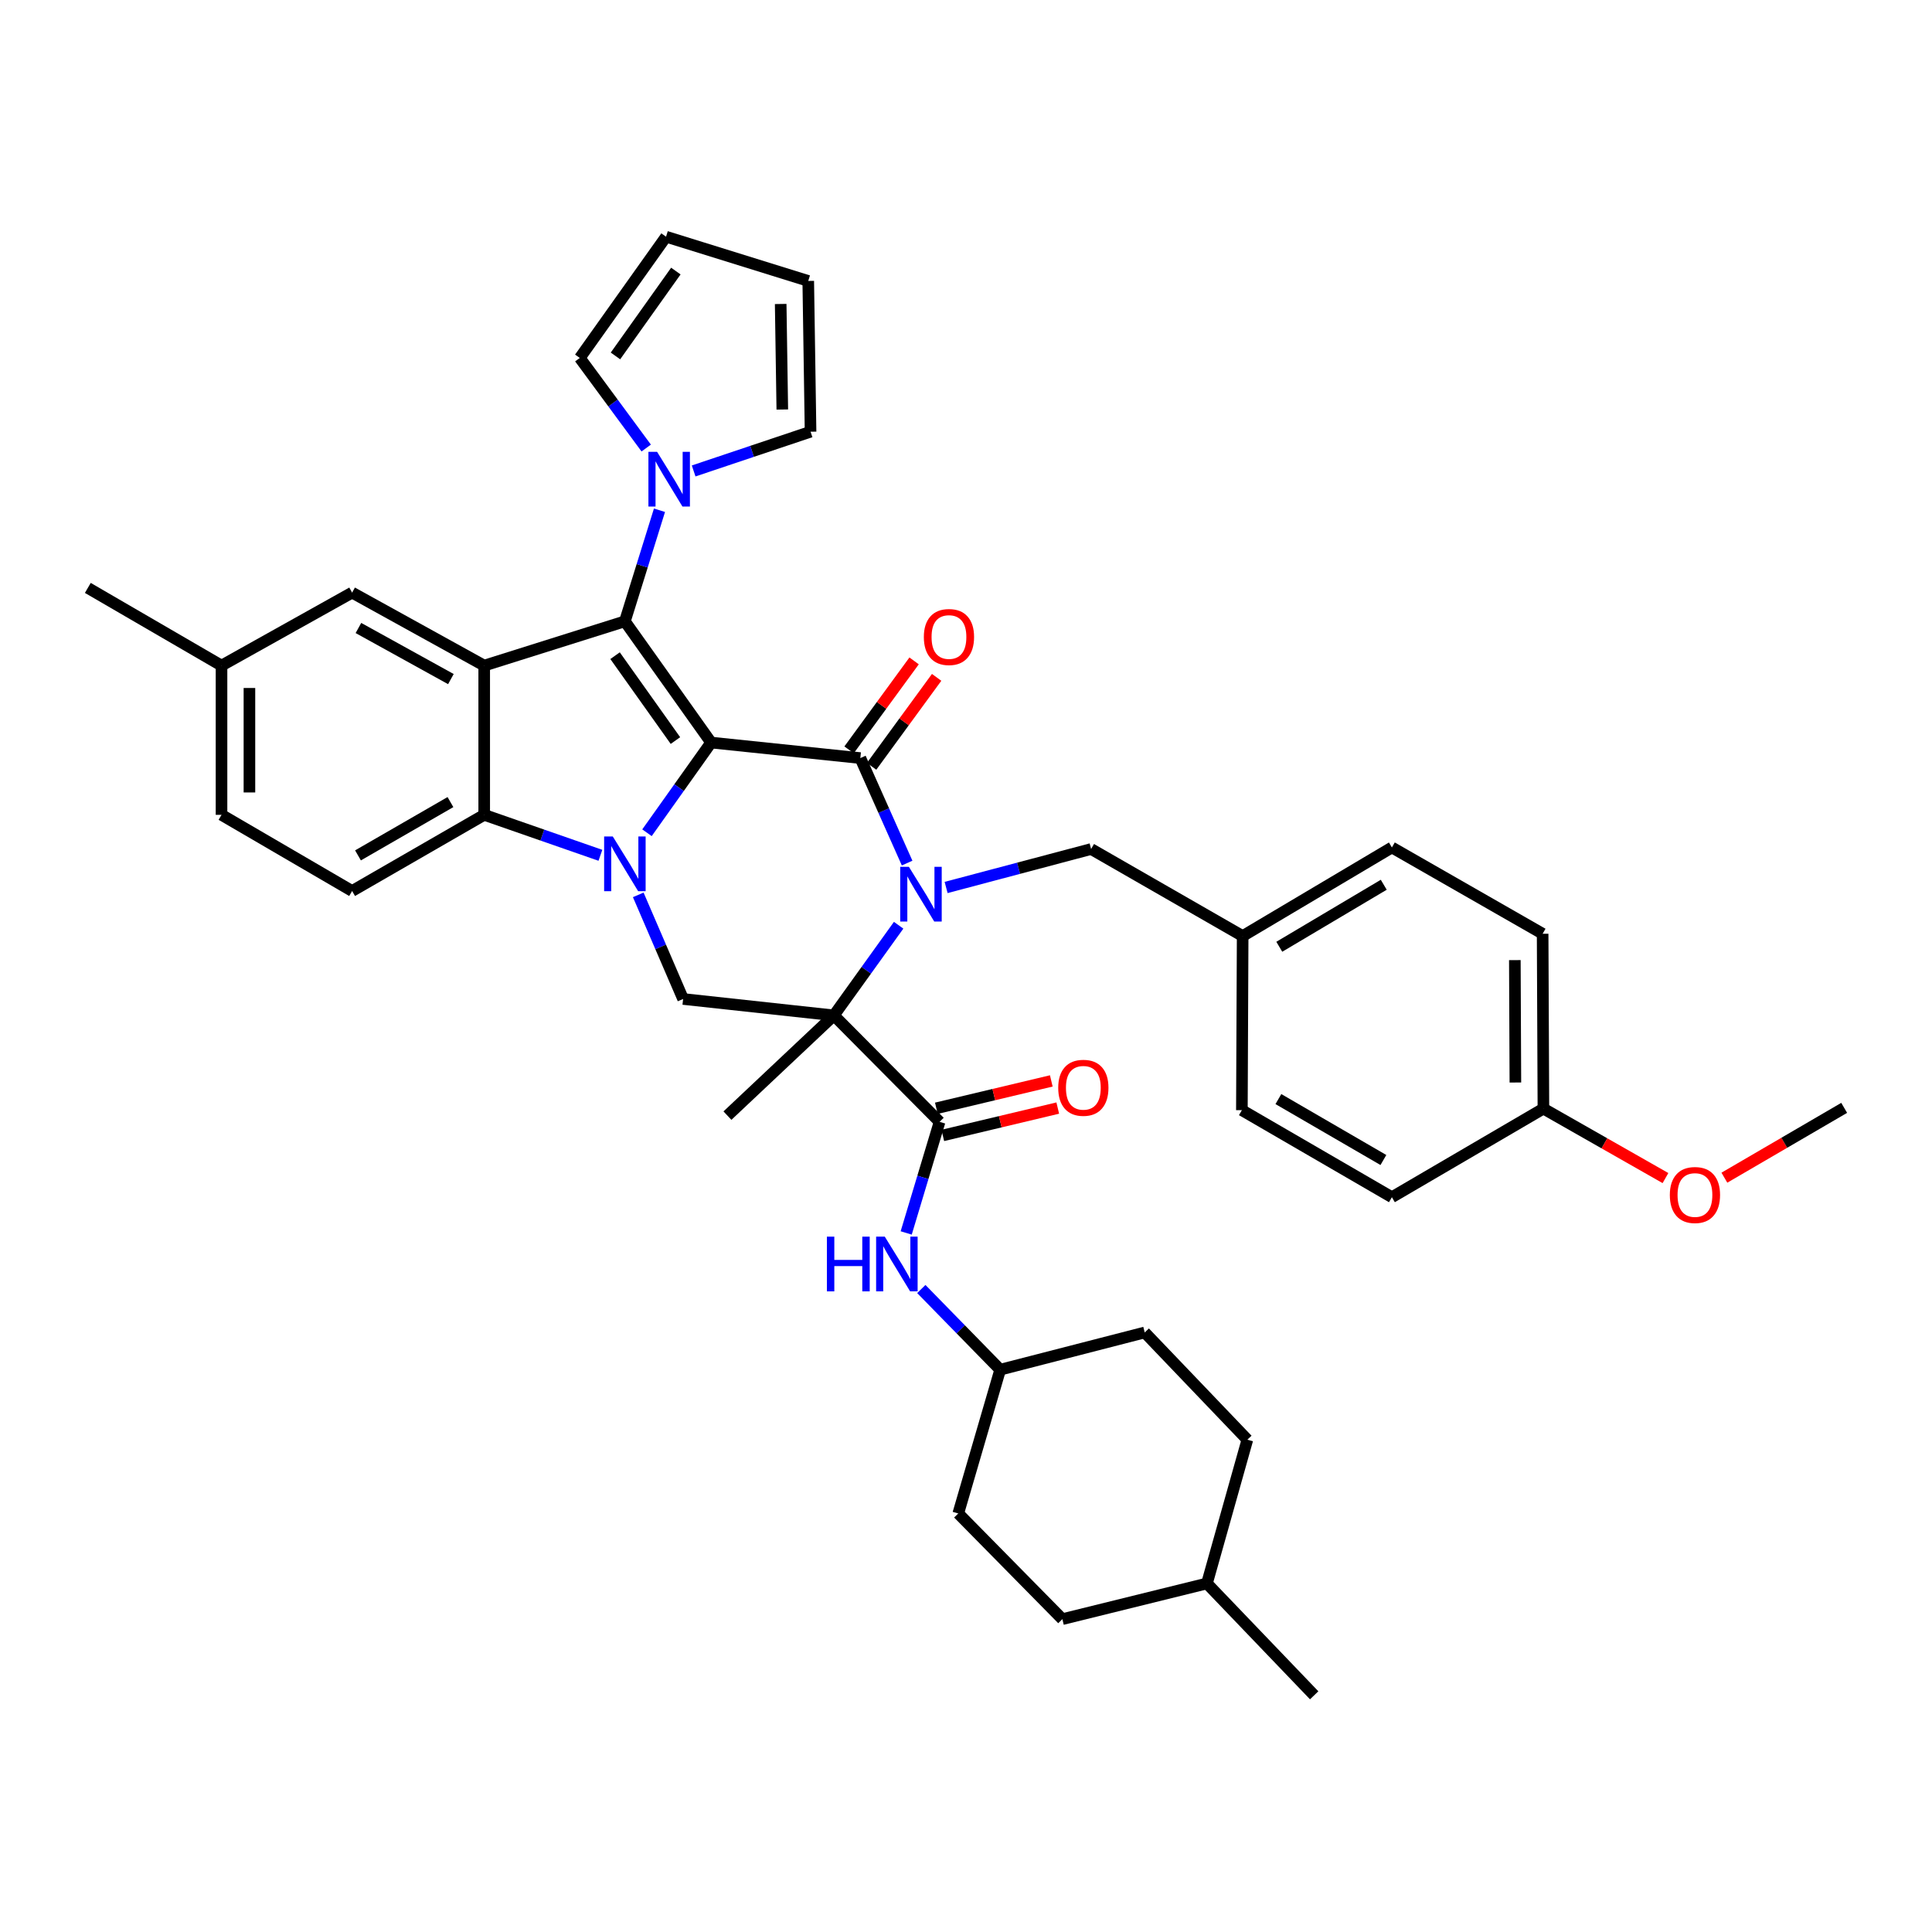 <?xml version='1.0' encoding='iso-8859-1'?>
<svg version='1.1' baseProfile='full'
              xmlns='http://www.w3.org/2000/svg'
                      xmlns:rdkit='http://www.rdkit.org/xml'
                      xmlns:xlink='http://www.w3.org/1999/xlink'
                  xml:space='preserve'
width='1000px' height='1000px' viewBox='0 0 1000 1000'>
<!-- END OF HEADER -->
<rect style='opacity:1.0;fill:#FFFFFF;stroke:none' width='1000' height='1000' x='0' y='0'> </rect>
<path class='bond-0' d='M 368.072,384.349 L 351.474,407.689' style='fill:none;fill-rule:evenodd;stroke:#000000;stroke-width:6px;stroke-linecap:butt;stroke-linejoin:miter;stroke-opacity:1' />
<path class='bond-0' d='M 351.474,407.689 L 334.876,431.029' style='fill:none;fill-rule:evenodd;stroke:#0000FF;stroke-width:6px;stroke-linecap:butt;stroke-linejoin:miter;stroke-opacity:1' />
<path class='bond-2' d='M 368.072,384.349 L 445.309,392.383' style='fill:none;fill-rule:evenodd;stroke:#000000;stroke-width:6px;stroke-linecap:butt;stroke-linejoin:miter;stroke-opacity:1' />
<path class='bond-4' d='M 368.072,384.349 L 323.437,321.591' style='fill:none;fill-rule:evenodd;stroke:#000000;stroke-width:6px;stroke-linecap:butt;stroke-linejoin:miter;stroke-opacity:1' />
<path class='bond-4' d='M 349.603,383.309 L 318.359,339.378' style='fill:none;fill-rule:evenodd;stroke:#000000;stroke-width:6px;stroke-linecap:butt;stroke-linejoin:miter;stroke-opacity:1' />
<path class='bond-6' d='M 310.77,442.704 L 280.696,432.232' style='fill:none;fill-rule:evenodd;stroke:#0000FF;stroke-width:6px;stroke-linecap:butt;stroke-linejoin:miter;stroke-opacity:1' />
<path class='bond-6' d='M 280.696,432.232 L 250.623,421.76' style='fill:none;fill-rule:evenodd;stroke:#000000;stroke-width:6px;stroke-linecap:butt;stroke-linejoin:miter;stroke-opacity:1' />
<path class='bond-8' d='M 330.358,463.179 L 341.967,490.125' style='fill:none;fill-rule:evenodd;stroke:#0000FF;stroke-width:6px;stroke-linecap:butt;stroke-linejoin:miter;stroke-opacity:1' />
<path class='bond-8' d='M 341.967,490.125 L 353.576,517.072' style='fill:none;fill-rule:evenodd;stroke:#000000;stroke-width:6px;stroke-linecap:butt;stroke-linejoin:miter;stroke-opacity:1' />
<path class='bond-1' d='M 469.523,446.726 L 457.416,419.555' style='fill:none;fill-rule:evenodd;stroke:#0000FF;stroke-width:6px;stroke-linecap:butt;stroke-linejoin:miter;stroke-opacity:1' />
<path class='bond-1' d='M 457.416,419.555 L 445.309,392.383' style='fill:none;fill-rule:evenodd;stroke:#000000;stroke-width:6px;stroke-linecap:butt;stroke-linejoin:miter;stroke-opacity:1' />
<path class='bond-3' d='M 465.131,478.906 L 448.373,502.231' style='fill:none;fill-rule:evenodd;stroke:#0000FF;stroke-width:6px;stroke-linecap:butt;stroke-linejoin:miter;stroke-opacity:1' />
<path class='bond-3' d='M 448.373,502.231 L 431.616,525.556' style='fill:none;fill-rule:evenodd;stroke:#000000;stroke-width:6px;stroke-linecap:butt;stroke-linejoin:miter;stroke-opacity:1' />
<path class='bond-11' d='M 489.709,459.36 L 527.233,449.405' style='fill:none;fill-rule:evenodd;stroke:#0000FF;stroke-width:6px;stroke-linecap:butt;stroke-linejoin:miter;stroke-opacity:1' />
<path class='bond-11' d='M 527.233,449.405 L 564.756,439.45' style='fill:none;fill-rule:evenodd;stroke:#000000;stroke-width:6px;stroke-linecap:butt;stroke-linejoin:miter;stroke-opacity:1' />
<path class='bond-13' d='M 451.14,396.646 L 467.971,373.623' style='fill:none;fill-rule:evenodd;stroke:#000000;stroke-width:6px;stroke-linecap:butt;stroke-linejoin:miter;stroke-opacity:1' />
<path class='bond-13' d='M 467.971,373.623 L 484.801,350.6' style='fill:none;fill-rule:evenodd;stroke:#FF0000;stroke-width:6px;stroke-linecap:butt;stroke-linejoin:miter;stroke-opacity:1' />
<path class='bond-13' d='M 439.477,388.12 L 456.307,365.097' style='fill:none;fill-rule:evenodd;stroke:#000000;stroke-width:6px;stroke-linecap:butt;stroke-linejoin:miter;stroke-opacity:1' />
<path class='bond-13' d='M 456.307,365.097 L 473.137,342.074' style='fill:none;fill-rule:evenodd;stroke:#FF0000;stroke-width:6px;stroke-linecap:butt;stroke-linejoin:miter;stroke-opacity:1' />
<path class='bond-7' d='M 431.616,525.556 L 486.323,580.664' style='fill:none;fill-rule:evenodd;stroke:#000000;stroke-width:6px;stroke-linecap:butt;stroke-linejoin:miter;stroke-opacity:1' />
<path class='bond-20' d='M 431.616,525.556 L 376.523,577.446' style='fill:none;fill-rule:evenodd;stroke:#000000;stroke-width:6px;stroke-linecap:butt;stroke-linejoin:miter;stroke-opacity:1' />
<path class='bond-39' d='M 431.616,525.556 L 353.576,517.072' style='fill:none;fill-rule:evenodd;stroke:#000000;stroke-width:6px;stroke-linecap:butt;stroke-linejoin:miter;stroke-opacity:1' />
<path class='bond-5' d='M 323.437,321.591 L 250.623,344.515' style='fill:none;fill-rule:evenodd;stroke:#000000;stroke-width:6px;stroke-linecap:butt;stroke-linejoin:miter;stroke-opacity:1' />
<path class='bond-9' d='M 323.437,321.591 L 332.393,292.846' style='fill:none;fill-rule:evenodd;stroke:#000000;stroke-width:6px;stroke-linecap:butt;stroke-linejoin:miter;stroke-opacity:1' />
<path class='bond-9' d='M 332.393,292.846 L 341.349,264.101' style='fill:none;fill-rule:evenodd;stroke:#0000FF;stroke-width:6px;stroke-linecap:butt;stroke-linejoin:miter;stroke-opacity:1' />
<path class='bond-14' d='M 250.623,344.515 L 182.255,306.735' style='fill:none;fill-rule:evenodd;stroke:#000000;stroke-width:6px;stroke-linecap:butt;stroke-linejoin:miter;stroke-opacity:1' />
<path class='bond-14' d='M 233.38,351.493 L 185.522,325.047' style='fill:none;fill-rule:evenodd;stroke:#000000;stroke-width:6px;stroke-linecap:butt;stroke-linejoin:miter;stroke-opacity:1' />
<path class='bond-40' d='M 250.623,344.515 L 250.623,421.76' style='fill:none;fill-rule:evenodd;stroke:#000000;stroke-width:6px;stroke-linecap:butt;stroke-linejoin:miter;stroke-opacity:1' />
<path class='bond-12' d='M 250.623,421.76 L 182.255,461.177' style='fill:none;fill-rule:evenodd;stroke:#000000;stroke-width:6px;stroke-linecap:butt;stroke-linejoin:miter;stroke-opacity:1' />
<path class='bond-12' d='M 233.152,415.156 L 185.294,442.748' style='fill:none;fill-rule:evenodd;stroke:#000000;stroke-width:6px;stroke-linecap:butt;stroke-linejoin:miter;stroke-opacity:1' />
<path class='bond-10' d='M 486.323,580.664 L 477.686,609.416' style='fill:none;fill-rule:evenodd;stroke:#000000;stroke-width:6px;stroke-linecap:butt;stroke-linejoin:miter;stroke-opacity:1' />
<path class='bond-10' d='M 477.686,609.416 L 469.049,638.169' style='fill:none;fill-rule:evenodd;stroke:#0000FF;stroke-width:6px;stroke-linecap:butt;stroke-linejoin:miter;stroke-opacity:1' />
<path class='bond-17' d='M 487.995,587.692 L 517.745,580.613' style='fill:none;fill-rule:evenodd;stroke:#000000;stroke-width:6px;stroke-linecap:butt;stroke-linejoin:miter;stroke-opacity:1' />
<path class='bond-17' d='M 517.745,580.613 L 547.495,573.534' style='fill:none;fill-rule:evenodd;stroke:#FF0000;stroke-width:6px;stroke-linecap:butt;stroke-linejoin:miter;stroke-opacity:1' />
<path class='bond-17' d='M 484.651,573.637 L 514.401,566.558' style='fill:none;fill-rule:evenodd;stroke:#000000;stroke-width:6px;stroke-linecap:butt;stroke-linejoin:miter;stroke-opacity:1' />
<path class='bond-17' d='M 514.401,566.558 L 544.151,559.479' style='fill:none;fill-rule:evenodd;stroke:#FF0000;stroke-width:6px;stroke-linecap:butt;stroke-linejoin:miter;stroke-opacity:1' />
<path class='bond-15' d='M 359.03,243.762 L 389.287,233.608' style='fill:none;fill-rule:evenodd;stroke:#0000FF;stroke-width:6px;stroke-linecap:butt;stroke-linejoin:miter;stroke-opacity:1' />
<path class='bond-15' d='M 389.287,233.608 L 419.544,223.454' style='fill:none;fill-rule:evenodd;stroke:#000000;stroke-width:6px;stroke-linecap:butt;stroke-linejoin:miter;stroke-opacity:1' />
<path class='bond-16' d='M 334.482,231.905 L 317.29,208.589' style='fill:none;fill-rule:evenodd;stroke:#0000FF;stroke-width:6px;stroke-linecap:butt;stroke-linejoin:miter;stroke-opacity:1' />
<path class='bond-16' d='M 317.29,208.589 L 300.097,185.273' style='fill:none;fill-rule:evenodd;stroke:#000000;stroke-width:6px;stroke-linecap:butt;stroke-linejoin:miter;stroke-opacity:1' />
<path class='bond-22' d='M 476.871,667.191 L 497.285,688.07' style='fill:none;fill-rule:evenodd;stroke:#0000FF;stroke-width:6px;stroke-linecap:butt;stroke-linejoin:miter;stroke-opacity:1' />
<path class='bond-22' d='M 497.285,688.07 L 517.698,708.949' style='fill:none;fill-rule:evenodd;stroke:#000000;stroke-width:6px;stroke-linecap:butt;stroke-linejoin:miter;stroke-opacity:1' />
<path class='bond-21' d='M 564.756,439.45 L 643.197,484.501' style='fill:none;fill-rule:evenodd;stroke:#000000;stroke-width:6px;stroke-linecap:butt;stroke-linejoin:miter;stroke-opacity:1' />
<path class='bond-24' d='M 182.255,461.177 L 114.657,421.76' style='fill:none;fill-rule:evenodd;stroke:#000000;stroke-width:6px;stroke-linecap:butt;stroke-linejoin:miter;stroke-opacity:1' />
<path class='bond-23' d='M 182.255,306.735 L 114.657,344.515' style='fill:none;fill-rule:evenodd;stroke:#000000;stroke-width:6px;stroke-linecap:butt;stroke-linejoin:miter;stroke-opacity:1' />
<path class='bond-19' d='M 419.544,223.454 L 418.348,145.414' style='fill:none;fill-rule:evenodd;stroke:#000000;stroke-width:6px;stroke-linecap:butt;stroke-linejoin:miter;stroke-opacity:1' />
<path class='bond-19' d='M 404.919,211.969 L 404.082,157.341' style='fill:none;fill-rule:evenodd;stroke:#000000;stroke-width:6px;stroke-linecap:butt;stroke-linejoin:miter;stroke-opacity:1' />
<path class='bond-18' d='M 300.097,185.273 L 344.747,122.515' style='fill:none;fill-rule:evenodd;stroke:#000000;stroke-width:6px;stroke-linecap:butt;stroke-linejoin:miter;stroke-opacity:1' />
<path class='bond-18' d='M 318.566,184.234 L 349.822,140.304' style='fill:none;fill-rule:evenodd;stroke:#000000;stroke-width:6px;stroke-linecap:butt;stroke-linejoin:miter;stroke-opacity:1' />
<path class='bond-41' d='M 344.747,122.515 L 418.348,145.414' style='fill:none;fill-rule:evenodd;stroke:#000000;stroke-width:6px;stroke-linecap:butt;stroke-linejoin:miter;stroke-opacity:1' />
<path class='bond-26' d='M 643.197,484.501 L 642.796,574.621' style='fill:none;fill-rule:evenodd;stroke:#000000;stroke-width:6px;stroke-linecap:butt;stroke-linejoin:miter;stroke-opacity:1' />
<path class='bond-27' d='M 643.197,484.501 L 720.442,438.647' style='fill:none;fill-rule:evenodd;stroke:#000000;stroke-width:6px;stroke-linecap:butt;stroke-linejoin:miter;stroke-opacity:1' />
<path class='bond-27' d='M 662.159,490.046 L 716.23,457.948' style='fill:none;fill-rule:evenodd;stroke:#000000;stroke-width:6px;stroke-linecap:butt;stroke-linejoin:miter;stroke-opacity:1' />
<path class='bond-30' d='M 517.698,708.949 L 495.995,783.369' style='fill:none;fill-rule:evenodd;stroke:#000000;stroke-width:6px;stroke-linecap:butt;stroke-linejoin:miter;stroke-opacity:1' />
<path class='bond-31' d='M 517.698,708.949 L 592.511,689.678' style='fill:none;fill-rule:evenodd;stroke:#000000;stroke-width:6px;stroke-linecap:butt;stroke-linejoin:miter;stroke-opacity:1' />
<path class='bond-36' d='M 114.657,344.515 L 45.455,304.303' style='fill:none;fill-rule:evenodd;stroke:#000000;stroke-width:6px;stroke-linecap:butt;stroke-linejoin:miter;stroke-opacity:1' />
<path class='bond-42' d='M 114.657,344.515 L 114.657,421.76' style='fill:none;fill-rule:evenodd;stroke:#000000;stroke-width:6px;stroke-linecap:butt;stroke-linejoin:miter;stroke-opacity:1' />
<path class='bond-42' d='M 129.105,356.101 L 129.105,410.173' style='fill:none;fill-rule:evenodd;stroke:#000000;stroke-width:6px;stroke-linecap:butt;stroke-linejoin:miter;stroke-opacity:1' />
<path class='bond-25' d='M 798.867,573.818 L 798.466,483.313' style='fill:none;fill-rule:evenodd;stroke:#000000;stroke-width:6px;stroke-linecap:butt;stroke-linejoin:miter;stroke-opacity:1' />
<path class='bond-25' d='M 784.36,560.306 L 784.079,496.953' style='fill:none;fill-rule:evenodd;stroke:#000000;stroke-width:6px;stroke-linecap:butt;stroke-linejoin:miter;stroke-opacity:1' />
<path class='bond-35' d='M 798.867,573.818 L 830.456,591.794' style='fill:none;fill-rule:evenodd;stroke:#000000;stroke-width:6px;stroke-linecap:butt;stroke-linejoin:miter;stroke-opacity:1' />
<path class='bond-35' d='M 830.456,591.794 L 862.044,609.77' style='fill:none;fill-rule:evenodd;stroke:#FF0000;stroke-width:6px;stroke-linecap:butt;stroke-linejoin:miter;stroke-opacity:1' />
<path class='bond-43' d='M 798.867,573.818 L 720.442,619.672' style='fill:none;fill-rule:evenodd;stroke:#000000;stroke-width:6px;stroke-linecap:butt;stroke-linejoin:miter;stroke-opacity:1' />
<path class='bond-29' d='M 642.796,574.621 L 720.442,619.672' style='fill:none;fill-rule:evenodd;stroke:#000000;stroke-width:6px;stroke-linecap:butt;stroke-linejoin:miter;stroke-opacity:1' />
<path class='bond-29' d='M 661.693,568.882 L 716.046,600.418' style='fill:none;fill-rule:evenodd;stroke:#000000;stroke-width:6px;stroke-linecap:butt;stroke-linejoin:miter;stroke-opacity:1' />
<path class='bond-28' d='M 720.442,438.647 L 798.466,483.313' style='fill:none;fill-rule:evenodd;stroke:#000000;stroke-width:6px;stroke-linecap:butt;stroke-linejoin:miter;stroke-opacity:1' />
<path class='bond-33' d='M 495.995,783.369 L 549.875,838.068' style='fill:none;fill-rule:evenodd;stroke:#000000;stroke-width:6px;stroke-linecap:butt;stroke-linejoin:miter;stroke-opacity:1' />
<path class='bond-32' d='M 592.511,689.678 L 645.629,745.187' style='fill:none;fill-rule:evenodd;stroke:#000000;stroke-width:6px;stroke-linecap:butt;stroke-linejoin:miter;stroke-opacity:1' />
<path class='bond-34' d='M 645.629,745.187 L 624.713,819.591' style='fill:none;fill-rule:evenodd;stroke:#000000;stroke-width:6px;stroke-linecap:butt;stroke-linejoin:miter;stroke-opacity:1' />
<path class='bond-44' d='M 549.875,838.068 L 624.713,819.591' style='fill:none;fill-rule:evenodd;stroke:#000000;stroke-width:6px;stroke-linecap:butt;stroke-linejoin:miter;stroke-opacity:1' />
<path class='bond-38' d='M 624.713,819.591 L 680.215,877.485' style='fill:none;fill-rule:evenodd;stroke:#000000;stroke-width:6px;stroke-linecap:butt;stroke-linejoin:miter;stroke-opacity:1' />
<path class='bond-37' d='M 892.536,609.571 L 923.541,591.498' style='fill:none;fill-rule:evenodd;stroke:#FF0000;stroke-width:6px;stroke-linecap:butt;stroke-linejoin:miter;stroke-opacity:1' />
<path class='bond-37' d='M 923.541,591.498 L 954.545,573.425' style='fill:none;fill-rule:evenodd;stroke:#000000;stroke-width:6px;stroke-linecap:butt;stroke-linejoin:miter;stroke-opacity:1' />
<path  class='atom-1' d='M 317.177 432.955
L 326.457 447.955
Q 327.377 449.435, 328.857 452.115
Q 330.337 454.795, 330.417 454.955
L 330.417 432.955
L 334.177 432.955
L 334.177 461.275
L 330.297 461.275
L 320.337 444.875
Q 319.177 442.955, 317.937 440.755
Q 316.737 438.555, 316.377 437.875
L 316.377 461.275
L 312.697 461.275
L 312.697 432.955
L 317.177 432.955
' fill='#0000FF'/>
<path  class='atom-2' d='M 470.432 448.654
L 479.712 463.654
Q 480.632 465.134, 482.112 467.814
Q 483.592 470.494, 483.672 470.654
L 483.672 448.654
L 487.432 448.654
L 487.432 476.974
L 483.552 476.974
L 473.592 460.574
Q 472.432 458.654, 471.192 456.454
Q 469.992 454.254, 469.632 453.574
L 469.632 476.974
L 465.952 476.974
L 465.952 448.654
L 470.432 448.654
' fill='#0000FF'/>
<path  class='atom-10' d='M 340.101 233.854
L 349.381 248.854
Q 350.301 250.334, 351.781 253.014
Q 353.261 255.694, 353.341 255.854
L 353.341 233.854
L 357.101 233.854
L 357.101 262.174
L 353.221 262.174
L 343.261 245.774
Q 342.101 243.854, 340.861 241.654
Q 339.661 239.454, 339.301 238.774
L 339.301 262.174
L 335.621 262.174
L 335.621 233.854
L 340.101 233.854
' fill='#0000FF'/>
<path  class='atom-11' d='M 427.999 640.089
L 431.839 640.089
L 431.839 652.129
L 446.319 652.129
L 446.319 640.089
L 450.159 640.089
L 450.159 668.409
L 446.319 668.409
L 446.319 655.329
L 431.839 655.329
L 431.839 668.409
L 427.999 668.409
L 427.999 640.089
' fill='#0000FF'/>
<path  class='atom-11' d='M 457.959 640.089
L 467.239 655.089
Q 468.159 656.569, 469.639 659.249
Q 471.119 661.929, 471.199 662.089
L 471.199 640.089
L 474.959 640.089
L 474.959 668.409
L 471.079 668.409
L 461.119 652.009
Q 459.959 650.089, 458.719 647.889
Q 457.519 645.689, 457.159 645.009
L 457.159 668.409
L 453.479 668.409
L 453.479 640.089
L 457.959 640.089
' fill='#0000FF'/>
<path  class='atom-14' d='M 478.179 329.714
Q 478.179 322.914, 481.539 319.114
Q 484.899 315.314, 491.179 315.314
Q 497.459 315.314, 500.819 319.114
Q 504.179 322.914, 504.179 329.714
Q 504.179 336.594, 500.779 340.514
Q 497.379 344.394, 491.179 344.394
Q 484.939 344.394, 481.539 340.514
Q 478.179 336.634, 478.179 329.714
M 491.179 341.194
Q 495.499 341.194, 497.819 338.314
Q 500.179 335.394, 500.179 329.714
Q 500.179 324.154, 497.819 321.354
Q 495.499 318.514, 491.179 318.514
Q 486.859 318.514, 484.499 321.314
Q 482.179 324.114, 482.179 329.714
Q 482.179 335.434, 484.499 338.314
Q 486.859 341.194, 491.179 341.194
' fill='#FF0000'/>
<path  class='atom-18' d='M 547.735 563.038
Q 547.735 556.238, 551.095 552.438
Q 554.455 548.638, 560.735 548.638
Q 567.015 548.638, 570.375 552.438
Q 573.735 556.238, 573.735 563.038
Q 573.735 569.918, 570.335 573.838
Q 566.935 577.718, 560.735 577.718
Q 554.495 577.718, 551.095 573.838
Q 547.735 569.958, 547.735 563.038
M 560.735 574.518
Q 565.055 574.518, 567.375 571.638
Q 569.735 568.718, 569.735 563.038
Q 569.735 557.478, 567.375 554.678
Q 565.055 551.838, 560.735 551.838
Q 556.415 551.838, 554.055 554.638
Q 551.735 557.438, 551.735 563.038
Q 551.735 568.758, 554.055 571.638
Q 556.415 574.518, 560.735 574.518
' fill='#FF0000'/>
<path  class='atom-36' d='M 864.3 618.532
Q 864.3 611.732, 867.66 607.932
Q 871.02 604.132, 877.3 604.132
Q 883.58 604.132, 886.94 607.932
Q 890.3 611.732, 890.3 618.532
Q 890.3 625.412, 886.9 629.332
Q 883.5 633.212, 877.3 633.212
Q 871.06 633.212, 867.66 629.332
Q 864.3 625.452, 864.3 618.532
M 877.3 630.012
Q 881.62 630.012, 883.94 627.132
Q 886.3 624.212, 886.3 618.532
Q 886.3 612.972, 883.94 610.172
Q 881.62 607.332, 877.3 607.332
Q 872.98 607.332, 870.62 610.132
Q 868.3 612.932, 868.3 618.532
Q 868.3 624.252, 870.62 627.132
Q 872.98 630.012, 877.3 630.012
' fill='#FF0000'/>
</svg>
